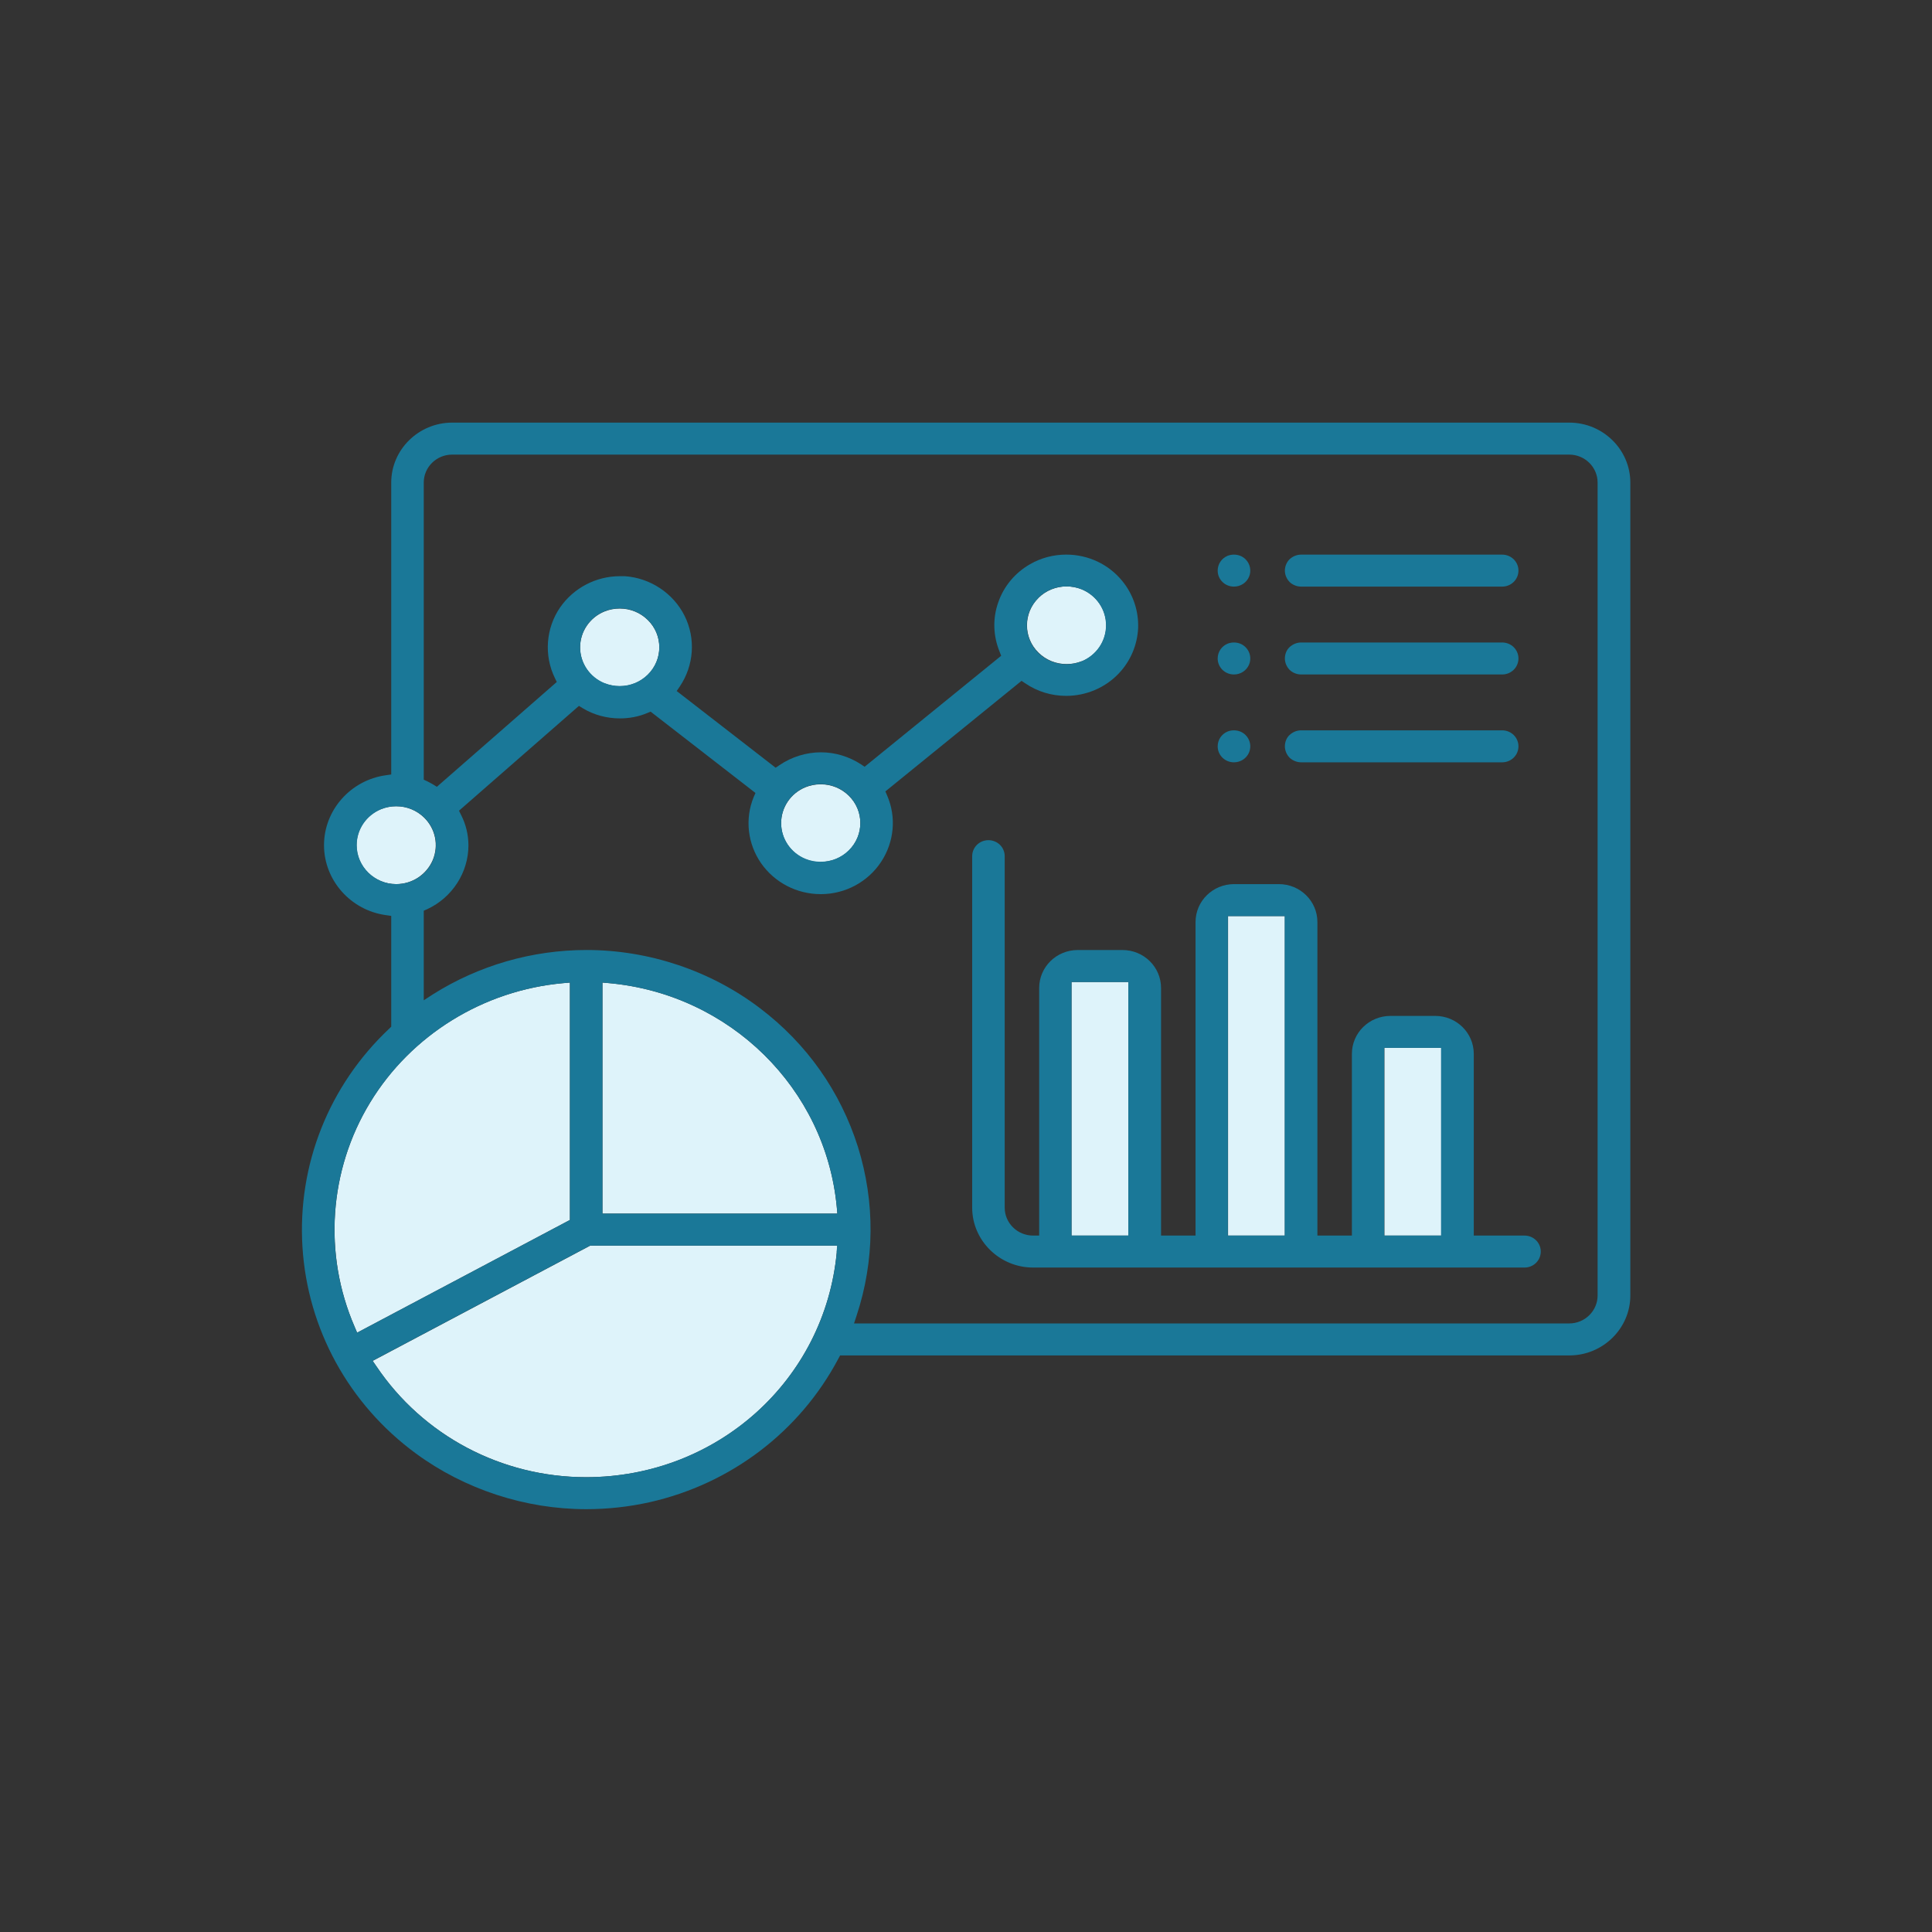 <svg width="96" height="96" viewBox="0 0 96 96" fill="none" xmlns="http://www.w3.org/2000/svg">
<rect x="0" y="0" width="96" height="96" fill="#333333" stroke="none"/>
<g clip-path="url(#clip0_13206_9221)">
<path d="M56.066 48.795H53.243V61.395H56.066V48.795Z" fill="#DEF3FA"/>
<path d="M30.266 48.852L29.935 48.823V60.303H41.608L41.579 59.977C41.024 54.08 36.263 49.398 30.266 48.852Z" fill="#DEF3FA"/>
<path d="M63.845 45.52H61.022V61.395H63.845V45.52Z" fill="#DEF3FA"/>
<path d="M71.615 52.069H68.791V61.395H71.615V52.069Z" fill="#DEF3FA"/>
<path d="M18.515 67.618L18.7 67.886C21.017 71.333 24.921 73.401 29.127 73.401C35.63 73.401 40.985 68.585 41.579 62.218L41.608 61.893H29.331L18.524 67.618H18.515Z" fill="#DEF3FA"/>
<path d="M21.504 42.734C21.805 42.006 21.64 41.183 21.075 40.627C20.705 40.264 20.209 40.062 19.683 40.062C19.42 40.062 19.167 40.11 18.933 40.206C18.193 40.503 17.716 41.211 17.716 41.996C17.716 43.059 18.602 43.931 19.683 43.931C20.481 43.931 21.192 43.461 21.504 42.734Z" fill="#DEF3FA"/>
<path d="M28.319 48.823L27.988 48.852C24.015 49.206 20.423 51.428 18.388 54.788C16.343 58.149 16.061 62.314 17.619 65.923L17.745 66.22L28.319 60.619V48.823Z" fill="#DEF3FA"/>
<path d="M40.781 42.83C41.306 42.83 41.803 42.629 42.173 42.265C42.942 41.509 42.942 40.283 42.173 39.537C41.803 39.173 41.306 38.972 40.781 38.972C40.518 38.972 40.265 39.02 40.031 39.115C39.291 39.412 38.814 40.121 38.814 40.906C38.814 41.691 39.291 42.39 40.031 42.696C40.275 42.792 40.528 42.84 40.781 42.84V42.83Z" fill="#DEF3FA"/>
<path d="M53.749 32.863C54.489 32.566 54.966 31.858 54.966 31.073C54.966 30.288 54.489 29.589 53.749 29.282C53.506 29.186 53.252 29.139 52.999 29.139C52.474 29.139 51.977 29.34 51.607 29.704C50.838 30.46 50.838 31.686 51.607 32.432C51.977 32.796 52.474 32.997 52.999 32.997C53.262 32.997 53.515 32.949 53.749 32.854V32.863Z" fill="#DEF3FA"/>
<path d="M30.042 33.954C30.285 34.05 30.539 34.098 30.792 34.098C31.317 34.098 31.814 33.897 32.184 33.533C32.953 32.776 32.953 31.551 32.184 30.804C31.814 30.44 31.317 30.239 30.792 30.239C30.529 30.239 30.276 30.287 30.042 30.383C29.302 30.68 28.825 31.388 28.825 32.173C28.825 32.958 29.302 33.657 30.042 33.964V33.954Z" fill="#DEF3FA"/>
<path d="M75.752 61.395H73.231V52.366C73.231 51.322 72.374 50.48 71.313 50.48H69.093C68.032 50.48 67.175 51.322 67.175 52.366V61.395H65.461V45.817C65.461 44.774 64.605 43.931 63.543 43.931H61.324C60.262 43.931 59.406 44.774 59.406 45.817V61.395H57.692V49.092C57.692 48.048 56.835 47.206 55.774 47.206H53.554C52.493 47.206 51.636 48.048 51.636 49.092V61.395H51.334C50.556 61.395 49.923 60.773 49.923 60.007V42.543C49.923 42.102 49.563 41.748 49.115 41.748C48.667 41.748 48.307 42.102 48.307 42.543V60.007C48.307 61.644 49.67 62.984 51.334 62.984H75.752C76.2 62.984 76.56 62.63 76.56 62.19C76.56 61.749 76.2 61.395 75.752 61.395ZM56.066 61.395H53.243V48.795H56.066V61.395ZM63.836 61.395H61.012V45.52H63.836V61.395ZM71.605 61.395H68.781V52.069H71.605V61.395Z" fill="#1A7898"/>
<path d="M64.653 29.148H74.642C75.09 29.148 75.451 28.794 75.451 28.353C75.451 27.913 75.09 27.559 74.642 27.559H64.653C64.439 27.559 64.235 27.645 64.079 27.788C63.933 27.932 63.845 28.143 63.845 28.353C63.845 28.564 63.933 28.765 64.079 28.918C64.225 29.062 64.439 29.148 64.653 29.148Z" fill="#1A7898"/>
<path d="M77.972 21H22.468C20.803 21 19.44 22.34 19.44 23.978V38.483L19.177 38.521C17.424 38.761 16.1 40.254 16.1 41.997C16.1 43.739 17.424 45.233 19.177 45.472L19.44 45.511V51.016L19.352 51.102C16.344 53.927 14.776 57.881 15.029 61.96C15.282 66.038 17.337 69.782 20.666 72.223C23.091 74.004 26.099 74.99 29.127 74.99C30.178 74.99 31.24 74.876 32.272 74.646C36.322 73.736 39.739 71.132 41.657 67.513L41.745 67.35H77.982C79.647 67.35 81.01 66.01 81.01 64.372V23.978C81.01 22.34 79.647 21 77.982 21H77.972ZM17.726 41.997C17.726 41.212 18.203 40.513 18.943 40.206C19.186 40.111 19.44 40.063 19.693 40.063C20.218 40.063 20.715 40.264 21.085 40.628C21.65 41.183 21.815 42.006 21.513 42.734C21.212 43.462 20.491 43.931 19.693 43.931C18.612 43.931 17.726 43.06 17.726 41.997ZM17.619 65.923C16.052 62.314 16.344 58.158 18.388 54.788C20.433 51.428 24.025 49.206 27.988 48.852L28.319 48.823V60.619L17.745 66.22L17.619 65.923ZM41.579 62.218C40.985 68.585 35.63 73.391 29.127 73.401C24.921 73.401 21.027 71.343 18.7 67.886L18.515 67.618L29.322 61.893H41.599L41.569 62.218H41.579ZM29.935 60.303V48.823L30.266 48.852C36.263 49.398 41.024 54.08 41.579 59.978L41.608 60.303H29.935ZM79.384 64.372C79.384 65.138 78.751 65.761 77.972 65.761H42.436L42.562 65.378C43.468 62.639 43.487 59.738 42.631 56.99C41.764 54.243 40.09 51.858 37.763 50.097C35.309 48.23 32.242 47.205 29.146 47.205C26.44 47.205 23.792 47.971 21.513 49.407L21.056 49.704V45.252L21.231 45.175C22.468 44.601 23.276 43.356 23.276 42.006C23.276 41.48 23.149 40.953 22.906 40.484L22.808 40.283L28.767 35.075L28.952 35.189C29.507 35.525 30.149 35.697 30.801 35.697C31.269 35.697 31.736 35.611 32.164 35.429L32.33 35.362L37.539 39.402L37.451 39.603C37.003 40.695 37.149 41.93 37.821 42.897C38.493 43.854 39.593 44.429 40.781 44.429H40.82C42.017 44.419 43.127 43.816 43.779 42.83C44.432 41.844 44.549 40.608 44.081 39.527L43.994 39.325L50.76 33.83L50.945 33.954C51.549 34.366 52.25 34.577 52.98 34.577C53.963 34.577 54.917 34.175 55.589 33.466C56.173 32.853 56.514 32.049 56.553 31.206C56.582 30.364 56.31 29.54 55.774 28.88C55.093 28.037 54.07 27.558 52.98 27.558C52.347 27.558 51.724 27.721 51.179 28.037C50.439 28.459 49.874 29.138 49.602 29.933C49.319 30.728 49.348 31.599 49.67 32.384L49.748 32.585L42.962 38.1L42.777 37.975C42.183 37.593 41.501 37.382 40.791 37.382C40.08 37.382 39.34 37.602 38.727 38.023L38.541 38.148L33.625 34.337L33.781 34.107C34.482 33.064 34.579 31.723 34.014 30.594C33.45 29.473 32.31 28.717 31.045 28.631C30.967 28.631 30.879 28.631 30.801 28.631C29.614 28.631 28.504 29.215 27.832 30.182C27.121 31.216 27.024 32.566 27.569 33.686L27.666 33.887L21.708 39.096L21.523 38.981C21.416 38.914 21.309 38.866 21.221 38.818L21.056 38.742V23.978C21.056 23.212 21.689 22.589 22.468 22.589H77.972C78.751 22.589 79.384 23.212 79.384 23.978V64.372ZM28.825 32.164C28.825 31.379 29.302 30.68 30.042 30.373C30.285 30.278 30.539 30.23 30.792 30.23C31.317 30.23 31.814 30.431 32.184 30.795C32.953 31.551 32.953 32.777 32.184 33.523C31.814 33.887 31.317 34.088 30.792 34.088C30.529 34.088 30.276 34.04 30.042 33.945C29.302 33.648 28.825 32.939 28.825 32.154V32.164ZM38.814 40.896C38.814 40.111 39.291 39.412 40.031 39.105C40.275 39.01 40.528 38.962 40.781 38.962C41.306 38.962 41.803 39.163 42.173 39.527C42.942 40.283 42.942 41.508 42.173 42.255C41.803 42.619 41.306 42.82 40.781 42.82C40.518 42.82 40.265 42.772 40.031 42.677C39.291 42.38 38.814 41.671 38.814 40.886V40.896ZM51.597 29.703C51.967 29.339 52.464 29.138 52.99 29.138C53.252 29.138 53.506 29.186 53.739 29.282C54.479 29.579 54.956 30.287 54.956 31.072C54.956 31.857 54.479 32.556 53.739 32.863C53.496 32.959 53.243 33.006 52.99 33.006C52.464 33.006 51.967 32.805 51.597 32.441C50.828 31.685 50.828 30.46 51.597 29.713V29.703Z" fill="#1A7898"/>
<path d="M61.314 37.879C61.645 37.879 61.937 37.688 62.064 37.391C62.19 37.094 62.122 36.75 61.888 36.52C61.733 36.367 61.528 36.29 61.314 36.29C61.207 36.29 61.1 36.309 61.002 36.347C60.701 36.472 60.506 36.759 60.506 37.085C60.506 37.525 60.866 37.879 61.314 37.879Z" fill="#1A7898"/>
<path d="M61.314 33.514C61.645 33.514 61.937 33.323 62.064 33.026C62.19 32.729 62.122 32.384 61.888 32.155C61.733 32.001 61.528 31.925 61.314 31.925C61.207 31.925 61.1 31.944 61.002 31.982C60.701 32.107 60.506 32.394 60.506 32.719C60.506 33.16 60.866 33.514 61.314 33.514Z" fill="#1A7898"/>
<path d="M64.653 33.514H74.642C75.09 33.514 75.451 33.16 75.451 32.719C75.451 32.279 75.09 31.925 74.642 31.925H64.653C64.439 31.925 64.235 32.011 64.079 32.155C63.923 32.298 63.845 32.509 63.845 32.719C63.845 32.93 63.933 33.131 64.079 33.284C64.225 33.428 64.439 33.514 64.653 33.514Z" fill="#1A7898"/>
<path d="M61.314 29.148C61.645 29.148 61.937 28.956 62.064 28.66C62.19 28.363 62.122 28.018 61.888 27.788C61.733 27.635 61.528 27.559 61.314 27.559C61.207 27.559 61.1 27.578 61.002 27.616C60.701 27.741 60.506 28.028 60.506 28.353C60.506 28.794 60.866 29.148 61.314 29.148Z" fill="#1A7898"/>
<path d="M64.653 37.879H74.642C75.09 37.879 75.451 37.525 75.451 37.085C75.451 36.644 75.09 36.29 74.642 36.29H64.653C64.439 36.29 64.235 36.376 64.079 36.52C63.923 36.663 63.845 36.874 63.845 37.085C63.845 37.295 63.933 37.496 64.079 37.65C64.235 37.793 64.439 37.879 64.653 37.879Z" fill="#1A7898"/>
</g>
<defs>
<clipPath id="clip0_13206_9221">
<rect width="66" height="54" fill="white" transform="translate(15 21)"/>
</clipPath>
</defs>
</svg>
